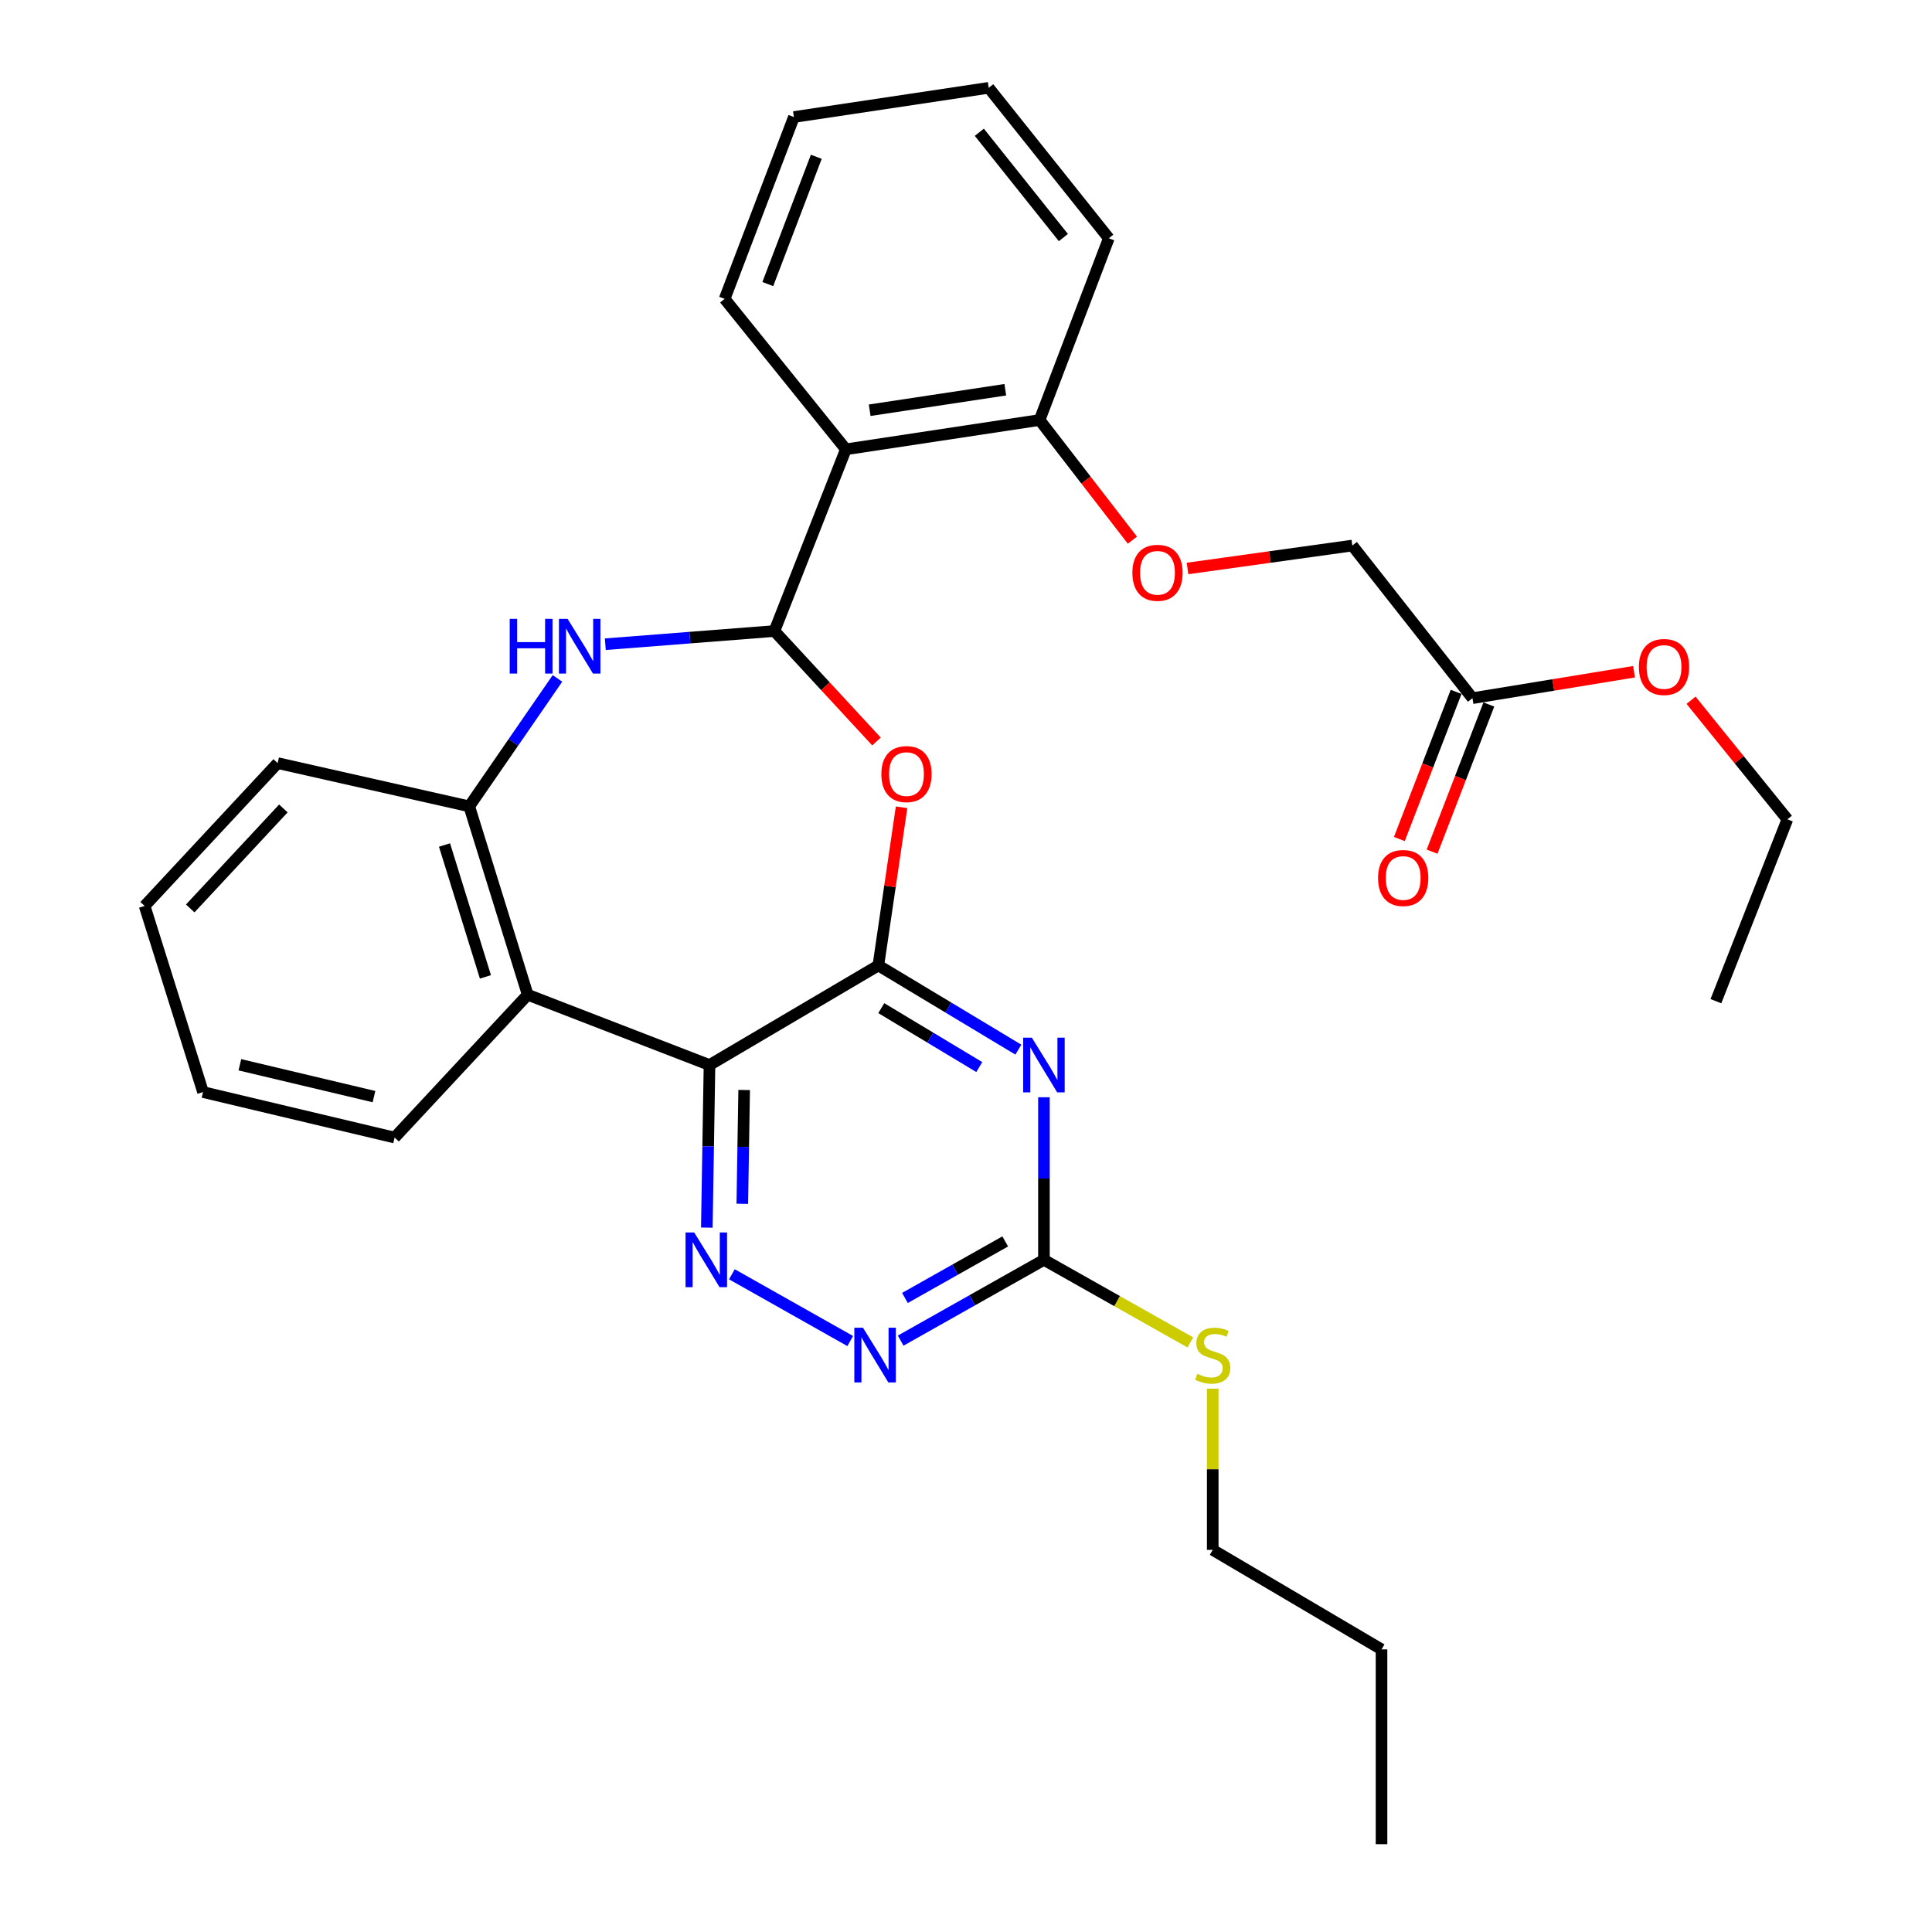 <?xml version='1.0' encoding='iso-8859-1'?>
<svg version='1.1' baseProfile='full'
              xmlns='http://www.w3.org/2000/svg'
                      xmlns:rdkit='http://www.rdkit.org/xml'
                      xmlns:xlink='http://www.w3.org/1999/xlink'
                  xml:space='preserve'
width='1000px' height='1000px' viewBox='0 0 1000 1000'>
<!-- END OF HEADER -->
<rect style='opacity:1.0;fill:#FFFFFF;stroke:none' width='1000' height='1000' x='0' y='0'> </rect>
<path class='bond-0' d='M 454.635,499.718 L 367.234,551.255' style='fill:none;fill-rule:evenodd;stroke:#000000;stroke-width:6px;stroke-linecap:butt;stroke-linejoin:miter;stroke-opacity:1' />
<path class='bond-2' d='M 454.635,499.718 L 490.869,521.505' style='fill:none;fill-rule:evenodd;stroke:#000000;stroke-width:6px;stroke-linecap:butt;stroke-linejoin:miter;stroke-opacity:1' />
<path class='bond-2' d='M 490.869,521.505 L 527.102,543.293' style='fill:none;fill-rule:evenodd;stroke:#0000FF;stroke-width:6px;stroke-linecap:butt;stroke-linejoin:miter;stroke-opacity:1' />
<path class='bond-2' d='M 456.15,521.812 L 481.513,537.063' style='fill:none;fill-rule:evenodd;stroke:#000000;stroke-width:6px;stroke-linecap:butt;stroke-linejoin:miter;stroke-opacity:1' />
<path class='bond-2' d='M 481.513,537.063 L 506.877,552.315' style='fill:none;fill-rule:evenodd;stroke:#0000FF;stroke-width:6px;stroke-linecap:butt;stroke-linejoin:miter;stroke-opacity:1' />
<path class='bond-3' d='M 454.635,499.718 L 460.645,458.785' style='fill:none;fill-rule:evenodd;stroke:#000000;stroke-width:6px;stroke-linecap:butt;stroke-linejoin:miter;stroke-opacity:1' />
<path class='bond-3' d='M 460.645,458.785 L 466.654,417.852' style='fill:none;fill-rule:evenodd;stroke:#FF0000;stroke-width:6px;stroke-linecap:butt;stroke-linejoin:miter;stroke-opacity:1' />
<path class='bond-5' d='M 367.234,551.255 L 366.544,593.332' style='fill:none;fill-rule:evenodd;stroke:#000000;stroke-width:6px;stroke-linecap:butt;stroke-linejoin:miter;stroke-opacity:1' />
<path class='bond-5' d='M 366.544,593.332 L 365.853,635.409' style='fill:none;fill-rule:evenodd;stroke:#0000FF;stroke-width:6px;stroke-linecap:butt;stroke-linejoin:miter;stroke-opacity:1' />
<path class='bond-5' d='M 385.178,564.176 L 384.695,593.63' style='fill:none;fill-rule:evenodd;stroke:#000000;stroke-width:6px;stroke-linecap:butt;stroke-linejoin:miter;stroke-opacity:1' />
<path class='bond-5' d='M 384.695,593.63 L 384.212,623.083' style='fill:none;fill-rule:evenodd;stroke:#0000FF;stroke-width:6px;stroke-linecap:butt;stroke-linejoin:miter;stroke-opacity:1' />
<path class='bond-6' d='M 367.234,551.255 L 273.136,514.876' style='fill:none;fill-rule:evenodd;stroke:#000000;stroke-width:6px;stroke-linecap:butt;stroke-linejoin:miter;stroke-opacity:1' />
<path class='bond-1' d='M 400.839,326.629 L 427.255,355.213' style='fill:none;fill-rule:evenodd;stroke:#000000;stroke-width:6px;stroke-linecap:butt;stroke-linejoin:miter;stroke-opacity:1' />
<path class='bond-1' d='M 427.255,355.213 L 453.671,383.796' style='fill:none;fill-rule:evenodd;stroke:#FF0000;stroke-width:6px;stroke-linecap:butt;stroke-linejoin:miter;stroke-opacity:1' />
<path class='bond-4' d='M 400.839,326.629 L 357.075,330.036' style='fill:none;fill-rule:evenodd;stroke:#000000;stroke-width:6px;stroke-linecap:butt;stroke-linejoin:miter;stroke-opacity:1' />
<path class='bond-4' d='M 357.075,330.036 L 313.311,333.443' style='fill:none;fill-rule:evenodd;stroke:#0000FF;stroke-width:6px;stroke-linecap:butt;stroke-linejoin:miter;stroke-opacity:1' />
<path class='bond-7' d='M 400.839,326.629 L 437.823,232.562' style='fill:none;fill-rule:evenodd;stroke:#000000;stroke-width:6px;stroke-linecap:butt;stroke-linejoin:miter;stroke-opacity:1' />
<path class='bond-8' d='M 540.342,567.936 L 540.342,610.013' style='fill:none;fill-rule:evenodd;stroke:#0000FF;stroke-width:6px;stroke-linecap:butt;stroke-linejoin:miter;stroke-opacity:1' />
<path class='bond-8' d='M 540.342,610.013 L 540.342,652.09' style='fill:none;fill-rule:evenodd;stroke:#000000;stroke-width:6px;stroke-linecap:butt;stroke-linejoin:miter;stroke-opacity:1' />
<path class='bond-32' d='M 288.543,351.153 L 265.711,384.261' style='fill:none;fill-rule:evenodd;stroke:#0000FF;stroke-width:6px;stroke-linecap:butt;stroke-linejoin:miter;stroke-opacity:1' />
<path class='bond-32' d='M 265.711,384.261 L 242.879,417.369' style='fill:none;fill-rule:evenodd;stroke:#000000;stroke-width:6px;stroke-linecap:butt;stroke-linejoin:miter;stroke-opacity:1' />
<path class='bond-31' d='M 378.827,659.564 L 440.073,694.118' style='fill:none;fill-rule:evenodd;stroke:#0000FF;stroke-width:6px;stroke-linecap:butt;stroke-linejoin:miter;stroke-opacity:1' />
<path class='bond-9' d='M 273.136,514.876 L 242.879,417.369' style='fill:none;fill-rule:evenodd;stroke:#000000;stroke-width:6px;stroke-linecap:butt;stroke-linejoin:miter;stroke-opacity:1' />
<path class='bond-9' d='M 251.259,505.63 L 230.079,437.375' style='fill:none;fill-rule:evenodd;stroke:#000000;stroke-width:6px;stroke-linecap:butt;stroke-linejoin:miter;stroke-opacity:1' />
<path class='bond-19' d='M 273.136,514.876 L 204.251,588.803' style='fill:none;fill-rule:evenodd;stroke:#000000;stroke-width:6px;stroke-linecap:butt;stroke-linejoin:miter;stroke-opacity:1' />
<path class='bond-11' d='M 437.823,232.562 L 538.093,217.403' style='fill:none;fill-rule:evenodd;stroke:#000000;stroke-width:6px;stroke-linecap:butt;stroke-linejoin:miter;stroke-opacity:1' />
<path class='bond-11' d='M 450.15,212.338 L 520.339,201.727' style='fill:none;fill-rule:evenodd;stroke:#000000;stroke-width:6px;stroke-linecap:butt;stroke-linejoin:miter;stroke-opacity:1' />
<path class='bond-18' d='M 437.823,232.562 L 375.07,154.691' style='fill:none;fill-rule:evenodd;stroke:#000000;stroke-width:6px;stroke-linecap:butt;stroke-linejoin:miter;stroke-opacity:1' />
<path class='bond-10' d='M 540.342,652.09 L 503.266,672.998' style='fill:none;fill-rule:evenodd;stroke:#000000;stroke-width:6px;stroke-linecap:butt;stroke-linejoin:miter;stroke-opacity:1' />
<path class='bond-10' d='M 503.266,672.998 L 466.189,693.907' style='fill:none;fill-rule:evenodd;stroke:#0000FF;stroke-width:6px;stroke-linecap:butt;stroke-linejoin:miter;stroke-opacity:1' />
<path class='bond-10' d='M 520.302,642.55 L 494.348,657.186' style='fill:none;fill-rule:evenodd;stroke:#000000;stroke-width:6px;stroke-linecap:butt;stroke-linejoin:miter;stroke-opacity:1' />
<path class='bond-10' d='M 494.348,657.186 L 468.395,671.821' style='fill:none;fill-rule:evenodd;stroke:#0000FF;stroke-width:6px;stroke-linecap:butt;stroke-linejoin:miter;stroke-opacity:1' />
<path class='bond-15' d='M 540.342,652.09 L 578.234,673.466' style='fill:none;fill-rule:evenodd;stroke:#000000;stroke-width:6px;stroke-linecap:butt;stroke-linejoin:miter;stroke-opacity:1' />
<path class='bond-15' d='M 578.234,673.466 L 616.125,694.841' style='fill:none;fill-rule:evenodd;stroke:#CCCC00;stroke-width:6px;stroke-linecap:butt;stroke-linejoin:miter;stroke-opacity:1' />
<path class='bond-20' d='M 242.879,417.369 L 143.718,394.989' style='fill:none;fill-rule:evenodd;stroke:#000000;stroke-width:6px;stroke-linecap:butt;stroke-linejoin:miter;stroke-opacity:1' />
<path class='bond-13' d='M 538.093,217.403 L 562.112,248.495' style='fill:none;fill-rule:evenodd;stroke:#000000;stroke-width:6px;stroke-linecap:butt;stroke-linejoin:miter;stroke-opacity:1' />
<path class='bond-13' d='M 562.112,248.495 L 586.131,279.587' style='fill:none;fill-rule:evenodd;stroke:#FF0000;stroke-width:6px;stroke-linecap:butt;stroke-linejoin:miter;stroke-opacity:1' />
<path class='bond-21' d='M 538.093,217.403 L 573.917,123.325' style='fill:none;fill-rule:evenodd;stroke:#000000;stroke-width:6px;stroke-linecap:butt;stroke-linejoin:miter;stroke-opacity:1' />
<path class='bond-12' d='M 762.154,361.374 L 699.956,282.374' style='fill:none;fill-rule:evenodd;stroke:#000000;stroke-width:6px;stroke-linecap:butt;stroke-linejoin:miter;stroke-opacity:1' />
<path class='bond-14' d='M 753.685,358.108 L 738.995,396.196' style='fill:none;fill-rule:evenodd;stroke:#000000;stroke-width:6px;stroke-linecap:butt;stroke-linejoin:miter;stroke-opacity:1' />
<path class='bond-14' d='M 738.995,396.196 L 724.304,434.285' style='fill:none;fill-rule:evenodd;stroke:#FF0000;stroke-width:6px;stroke-linecap:butt;stroke-linejoin:miter;stroke-opacity:1' />
<path class='bond-14' d='M 770.623,364.641 L 755.932,402.729' style='fill:none;fill-rule:evenodd;stroke:#000000;stroke-width:6px;stroke-linecap:butt;stroke-linejoin:miter;stroke-opacity:1' />
<path class='bond-14' d='M 755.932,402.729 L 741.242,440.818' style='fill:none;fill-rule:evenodd;stroke:#FF0000;stroke-width:6px;stroke-linecap:butt;stroke-linejoin:miter;stroke-opacity:1' />
<path class='bond-17' d='M 762.154,361.374 L 803.968,354.53' style='fill:none;fill-rule:evenodd;stroke:#000000;stroke-width:6px;stroke-linecap:butt;stroke-linejoin:miter;stroke-opacity:1' />
<path class='bond-17' d='M 803.968,354.53 L 845.783,347.685' style='fill:none;fill-rule:evenodd;stroke:#FF0000;stroke-width:6px;stroke-linecap:butt;stroke-linejoin:miter;stroke-opacity:1' />
<path class='bond-16' d='M 614.666,294.24 L 657.311,288.307' style='fill:none;fill-rule:evenodd;stroke:#FF0000;stroke-width:6px;stroke-linecap:butt;stroke-linejoin:miter;stroke-opacity:1' />
<path class='bond-16' d='M 657.311,288.307 L 699.956,282.374' style='fill:none;fill-rule:evenodd;stroke:#000000;stroke-width:6px;stroke-linecap:butt;stroke-linejoin:miter;stroke-opacity:1' />
<path class='bond-22' d='M 627.713,718.779 L 627.713,760.496' style='fill:none;fill-rule:evenodd;stroke:#CCCC00;stroke-width:6px;stroke-linecap:butt;stroke-linejoin:miter;stroke-opacity:1' />
<path class='bond-22' d='M 627.713,760.496 L 627.713,802.213' style='fill:none;fill-rule:evenodd;stroke:#000000;stroke-width:6px;stroke-linecap:butt;stroke-linejoin:miter;stroke-opacity:1' />
<path class='bond-23' d='M 875.286,362.445 L 900.216,393.265' style='fill:none;fill-rule:evenodd;stroke:#FF0000;stroke-width:6px;stroke-linecap:butt;stroke-linejoin:miter;stroke-opacity:1' />
<path class='bond-23' d='M 900.216,393.265 L 925.146,424.086' style='fill:none;fill-rule:evenodd;stroke:#000000;stroke-width:6px;stroke-linecap:butt;stroke-linejoin:miter;stroke-opacity:1' />
<path class='bond-25' d='M 375.07,154.691 L 410.924,60.573' style='fill:none;fill-rule:evenodd;stroke:#000000;stroke-width:6px;stroke-linecap:butt;stroke-linejoin:miter;stroke-opacity:1' />
<path class='bond-25' d='M 397.413,147.036 L 422.511,81.153' style='fill:none;fill-rule:evenodd;stroke:#000000;stroke-width:6px;stroke-linecap:butt;stroke-linejoin:miter;stroke-opacity:1' />
<path class='bond-26' d='M 204.251,588.803 L 105.09,565.253' style='fill:none;fill-rule:evenodd;stroke:#000000;stroke-width:6px;stroke-linecap:butt;stroke-linejoin:miter;stroke-opacity:1' />
<path class='bond-26' d='M 193.572,567.608 L 124.159,551.123' style='fill:none;fill-rule:evenodd;stroke:#000000;stroke-width:6px;stroke-linecap:butt;stroke-linejoin:miter;stroke-opacity:1' />
<path class='bond-33' d='M 143.718,394.989 L 74.854,468.916' style='fill:none;fill-rule:evenodd;stroke:#000000;stroke-width:6px;stroke-linecap:butt;stroke-linejoin:miter;stroke-opacity:1' />
<path class='bond-33' d='M 146.672,418.452 L 98.467,470.201' style='fill:none;fill-rule:evenodd;stroke:#000000;stroke-width:6px;stroke-linecap:butt;stroke-linejoin:miter;stroke-opacity:1' />
<path class='bond-34' d='M 573.917,123.325 L 511.76,45.455' style='fill:none;fill-rule:evenodd;stroke:#000000;stroke-width:6px;stroke-linecap:butt;stroke-linejoin:miter;stroke-opacity:1' />
<path class='bond-34' d='M 550.405,122.97 L 506.895,68.46' style='fill:none;fill-rule:evenodd;stroke:#000000;stroke-width:6px;stroke-linecap:butt;stroke-linejoin:miter;stroke-opacity:1' />
<path class='bond-24' d='M 627.713,802.213 L 715.074,853.72' style='fill:none;fill-rule:evenodd;stroke:#000000;stroke-width:6px;stroke-linecap:butt;stroke-linejoin:miter;stroke-opacity:1' />
<path class='bond-28' d='M 925.146,424.086 L 888.152,518.214' style='fill:none;fill-rule:evenodd;stroke:#000000;stroke-width:6px;stroke-linecap:butt;stroke-linejoin:miter;stroke-opacity:1' />
<path class='bond-29' d='M 715.074,853.72 L 715.074,954.545' style='fill:none;fill-rule:evenodd;stroke:#000000;stroke-width:6px;stroke-linecap:butt;stroke-linejoin:miter;stroke-opacity:1' />
<path class='bond-30' d='M 410.924,60.573 L 511.76,45.455' style='fill:none;fill-rule:evenodd;stroke:#000000;stroke-width:6px;stroke-linecap:butt;stroke-linejoin:miter;stroke-opacity:1' />
<path class='bond-27' d='M 105.09,565.253 L 74.854,468.916' style='fill:none;fill-rule:evenodd;stroke:#000000;stroke-width:6px;stroke-linecap:butt;stroke-linejoin:miter;stroke-opacity:1' />
<path  class='atom-3' d='M 534.082 537.095
L 543.362 552.095
Q 544.282 553.575, 545.762 556.255
Q 547.242 558.935, 547.322 559.095
L 547.322 537.095
L 551.082 537.095
L 551.082 565.415
L 547.202 565.415
L 537.242 549.015
Q 536.082 547.095, 534.842 544.895
Q 533.642 542.695, 533.282 542.015
L 533.282 565.415
L 529.602 565.415
L 529.602 537.095
L 534.082 537.095
' fill='#0000FF'/>
<path  class='atom-4' d='M 456.189 400.667
Q 456.189 393.867, 459.549 390.067
Q 462.909 386.267, 469.189 386.267
Q 475.469 386.267, 478.829 390.067
Q 482.189 393.867, 482.189 400.667
Q 482.189 407.547, 478.789 411.467
Q 475.389 415.347, 469.189 415.347
Q 462.949 415.347, 459.549 411.467
Q 456.189 407.587, 456.189 400.667
M 469.189 412.147
Q 473.509 412.147, 475.829 409.267
Q 478.189 406.347, 478.189 400.667
Q 478.189 395.107, 475.829 392.307
Q 473.509 389.467, 469.189 389.467
Q 464.869 389.467, 462.509 392.267
Q 460.189 395.067, 460.189 400.667
Q 460.189 406.387, 462.509 409.267
Q 464.869 412.147, 469.189 412.147
' fill='#FF0000'/>
<path  class='atom-5' d='M 263.824 320.316
L 267.664 320.316
L 267.664 332.356
L 282.144 332.356
L 282.144 320.316
L 285.984 320.316
L 285.984 348.636
L 282.144 348.636
L 282.144 335.556
L 267.664 335.556
L 267.664 348.636
L 263.824 348.636
L 263.824 320.316
' fill='#0000FF'/>
<path  class='atom-5' d='M 293.784 320.316
L 303.064 335.316
Q 303.984 336.796, 305.464 339.476
Q 306.944 342.156, 307.024 342.316
L 307.024 320.316
L 310.784 320.316
L 310.784 348.636
L 306.904 348.636
L 296.944 332.236
Q 295.784 330.316, 294.544 328.116
Q 293.344 325.916, 292.984 325.236
L 292.984 348.636
L 289.304 348.636
L 289.304 320.316
L 293.784 320.316
' fill='#0000FF'/>
<path  class='atom-6' d='M 359.32 637.93
L 368.6 652.93
Q 369.52 654.41, 371 657.09
Q 372.48 659.77, 372.56 659.93
L 372.56 637.93
L 376.32 637.93
L 376.32 666.25
L 372.44 666.25
L 362.48 649.85
Q 361.32 647.93, 360.08 645.73
Q 358.88 643.53, 358.52 642.85
L 358.52 666.25
L 354.84 666.25
L 354.84 637.93
L 359.32 637.93
' fill='#0000FF'/>
<path  class='atom-11' d='M 446.681 687.218
L 455.961 702.218
Q 456.881 703.698, 458.361 706.378
Q 459.841 709.058, 459.921 709.218
L 459.921 687.218
L 463.681 687.218
L 463.681 715.538
L 459.801 715.538
L 449.841 699.138
Q 448.681 697.218, 447.441 695.018
Q 446.241 692.818, 445.881 692.138
L 445.881 715.538
L 442.201 715.538
L 442.201 687.218
L 446.681 687.218
' fill='#0000FF'/>
<path  class='atom-14' d='M 586.121 296.483
Q 586.121 289.683, 589.481 285.883
Q 592.841 282.083, 599.121 282.083
Q 605.401 282.083, 608.761 285.883
Q 612.121 289.683, 612.121 296.483
Q 612.121 303.363, 608.721 307.283
Q 605.321 311.163, 599.121 311.163
Q 592.881 311.163, 589.481 307.283
Q 586.121 303.403, 586.121 296.483
M 599.121 307.963
Q 603.441 307.963, 605.761 305.083
Q 608.121 302.163, 608.121 296.483
Q 608.121 290.923, 605.761 288.123
Q 603.441 285.283, 599.121 285.283
Q 594.801 285.283, 592.441 288.083
Q 590.121 290.883, 590.121 296.483
Q 590.121 302.203, 592.441 305.083
Q 594.801 307.963, 599.121 307.963
' fill='#FF0000'/>
<path  class='atom-15' d='M 713.289 454.443
Q 713.289 447.643, 716.649 443.843
Q 720.009 440.043, 726.289 440.043
Q 732.569 440.043, 735.929 443.843
Q 739.289 447.643, 739.289 454.443
Q 739.289 461.323, 735.889 465.243
Q 732.489 469.123, 726.289 469.123
Q 720.049 469.123, 716.649 465.243
Q 713.289 461.363, 713.289 454.443
M 726.289 465.923
Q 730.609 465.923, 732.929 463.043
Q 735.289 460.123, 735.289 454.443
Q 735.289 448.883, 732.929 446.083
Q 730.609 443.243, 726.289 443.243
Q 721.969 443.243, 719.609 446.043
Q 717.289 448.843, 717.289 454.443
Q 717.289 460.163, 719.609 463.043
Q 721.969 465.923, 726.289 465.923
' fill='#FF0000'/>
<path  class='atom-16' d='M 619.713 711.098
Q 620.033 711.218, 621.353 711.778
Q 622.673 712.338, 624.113 712.698
Q 625.593 713.018, 627.033 713.018
Q 629.713 713.018, 631.273 711.738
Q 632.833 710.418, 632.833 708.138
Q 632.833 706.578, 632.033 705.618
Q 631.273 704.658, 630.073 704.138
Q 628.873 703.618, 626.873 703.018
Q 624.353 702.258, 622.833 701.538
Q 621.353 700.818, 620.273 699.298
Q 619.233 697.778, 619.233 695.218
Q 619.233 691.658, 621.633 689.458
Q 624.073 687.258, 628.873 687.258
Q 632.153 687.258, 635.873 688.818
L 634.953 691.898
Q 631.553 690.498, 628.993 690.498
Q 626.233 690.498, 624.713 691.658
Q 623.193 692.778, 623.233 694.738
Q 623.233 696.258, 623.993 697.178
Q 624.793 698.098, 625.913 698.618
Q 627.073 699.138, 628.993 699.738
Q 631.553 700.538, 633.073 701.338
Q 634.593 702.138, 635.673 703.778
Q 636.793 705.378, 636.793 708.138
Q 636.793 712.058, 634.153 714.178
Q 631.553 716.258, 627.193 716.258
Q 624.673 716.258, 622.753 715.698
Q 620.873 715.178, 618.633 714.258
L 619.713 711.098
' fill='#CCCC00'/>
<path  class='atom-18' d='M 848.294 345.227
Q 848.294 338.427, 851.654 334.627
Q 855.014 330.827, 861.294 330.827
Q 867.574 330.827, 870.934 334.627
Q 874.294 338.427, 874.294 345.227
Q 874.294 352.107, 870.894 356.027
Q 867.494 359.907, 861.294 359.907
Q 855.054 359.907, 851.654 356.027
Q 848.294 352.147, 848.294 345.227
M 861.294 356.707
Q 865.614 356.707, 867.934 353.827
Q 870.294 350.907, 870.294 345.227
Q 870.294 339.667, 867.934 336.867
Q 865.614 334.027, 861.294 334.027
Q 856.974 334.027, 854.614 336.827
Q 852.294 339.627, 852.294 345.227
Q 852.294 350.947, 854.614 353.827
Q 856.974 356.707, 861.294 356.707
' fill='#FF0000'/>
</svg>
